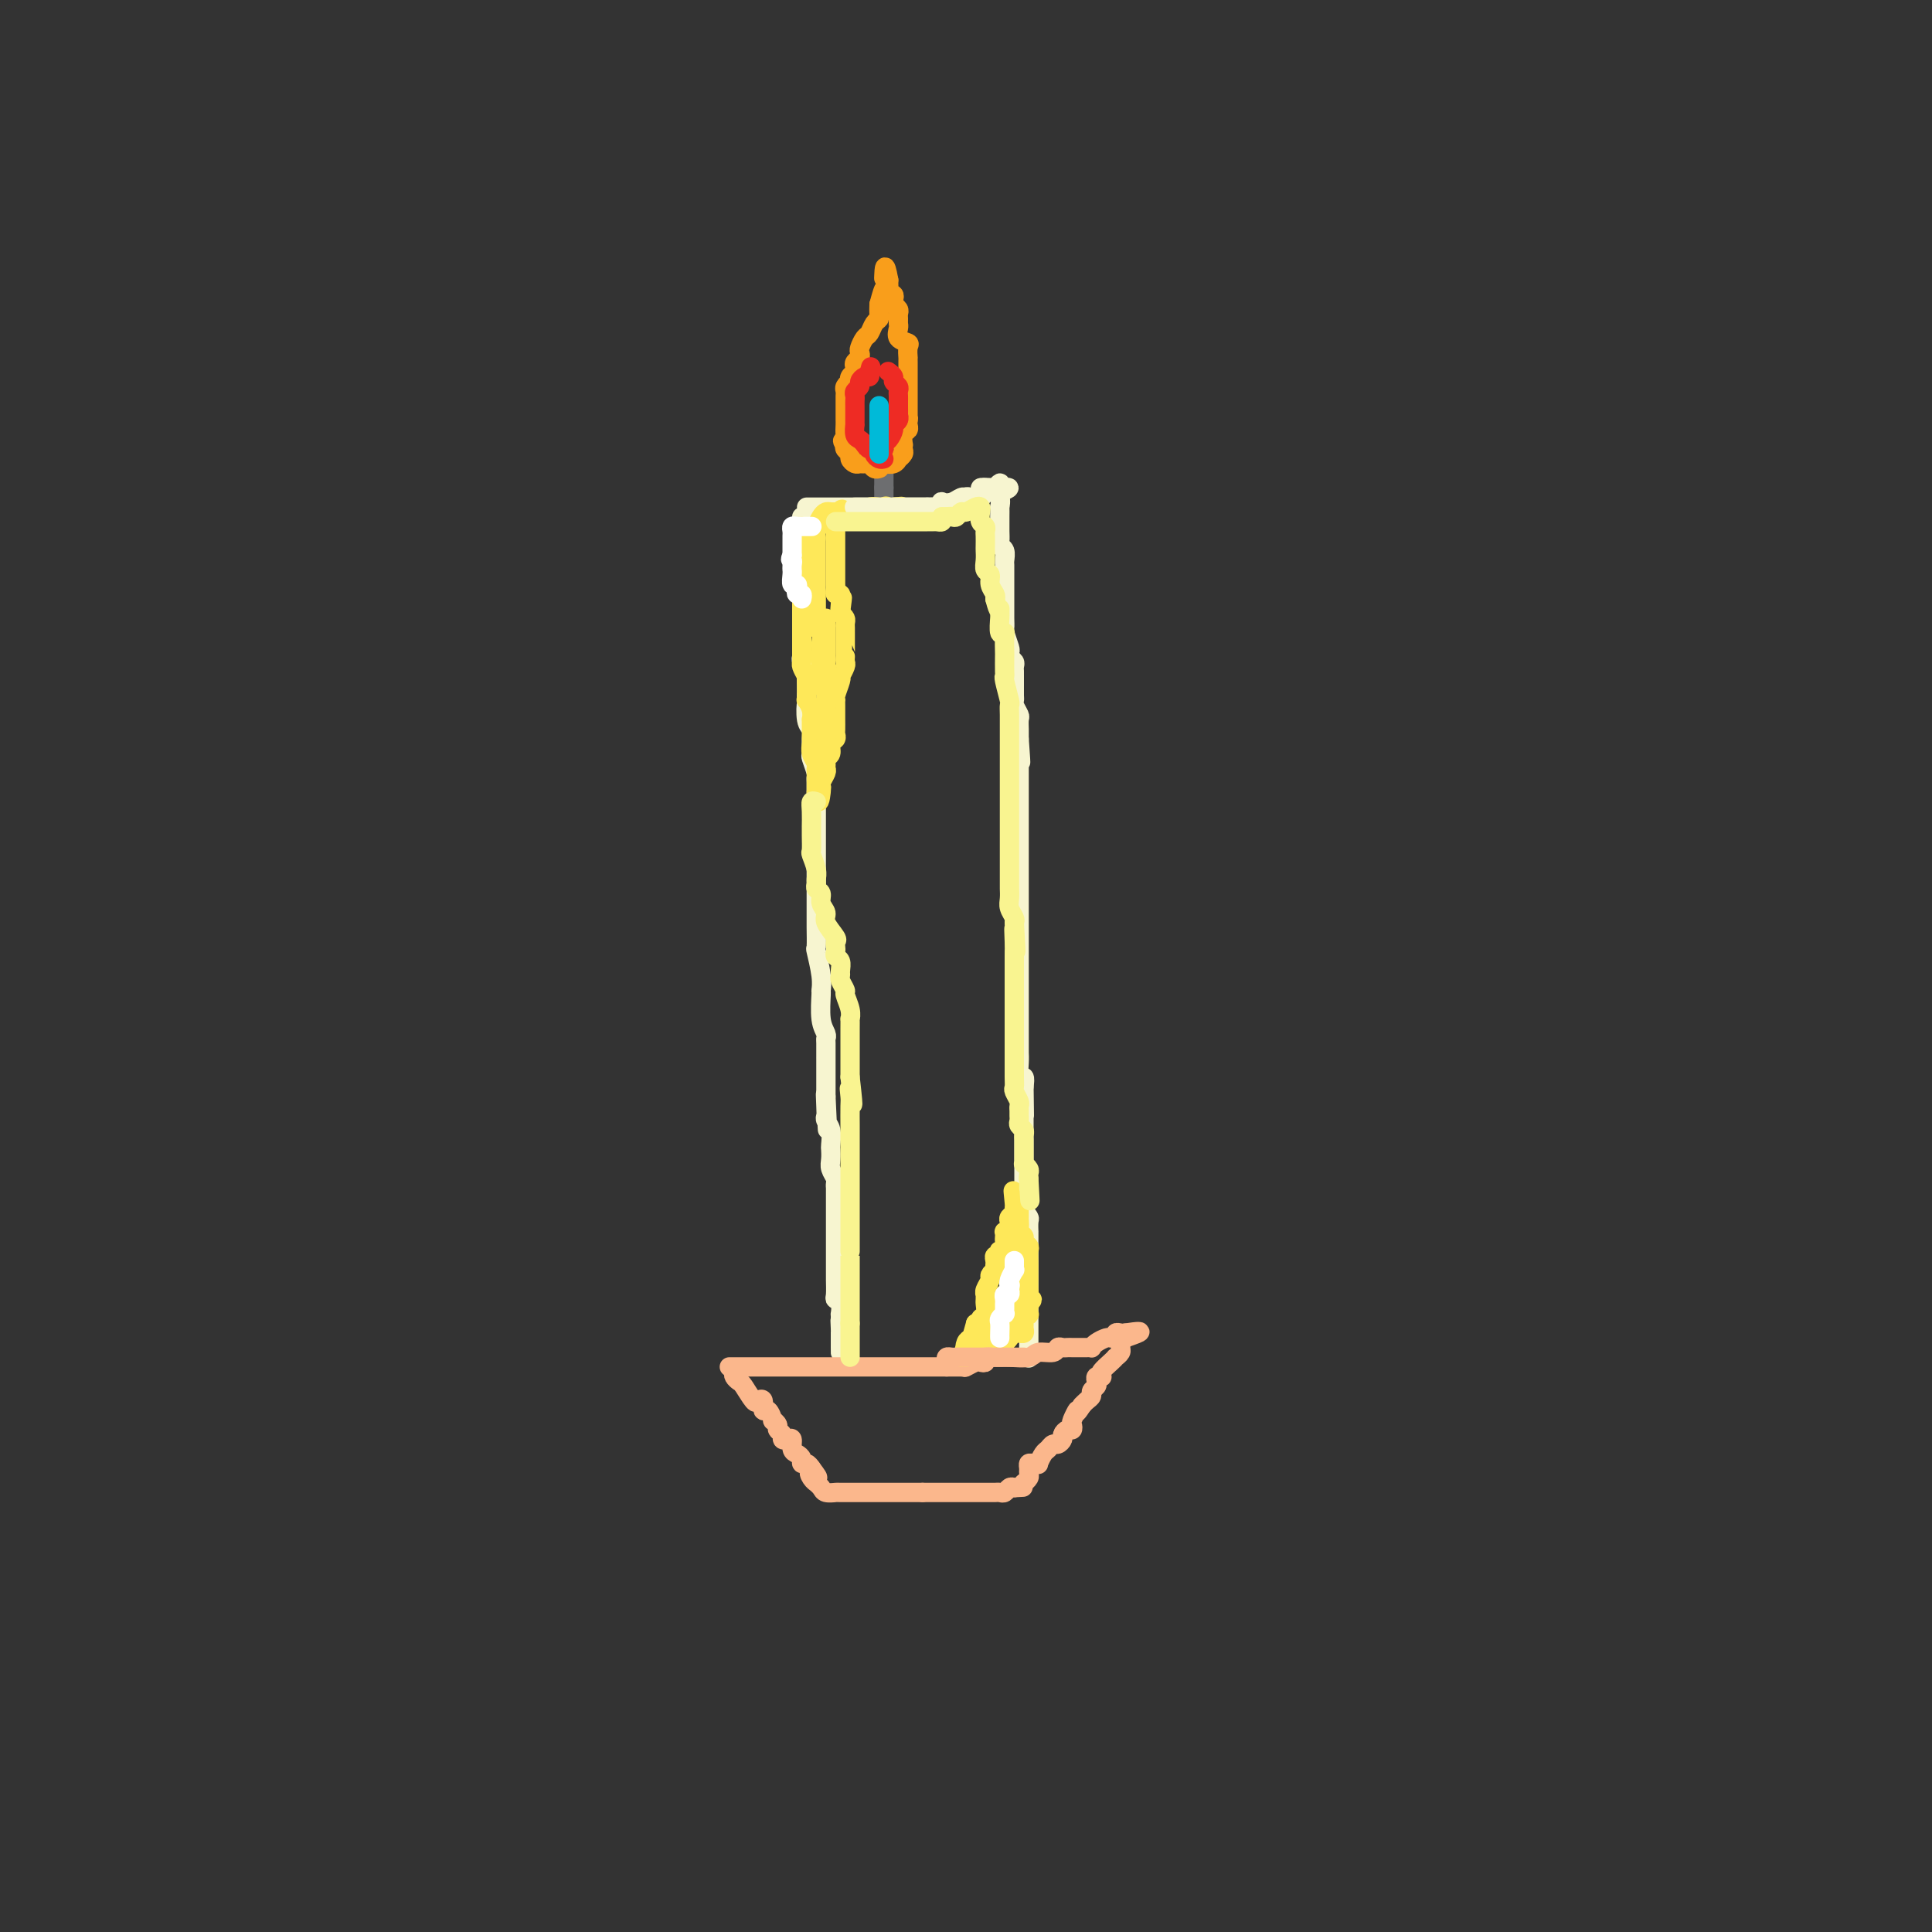<svg viewBox='0 0 400 400' version='1.1' xmlns='http://www.w3.org/2000/svg' xmlns:xlink='http://www.w3.org/1999/xlink'><rect x="0" y="0" width="400" height="400" fill="#333333" stroke="none"/><g fill='none' stroke='#F7F5D0' stroke-width='4' stroke-linecap='round' stroke-linejoin='round'><path d='M167,105c0.477,0.000 0.953,0.000 1,0c0.047,0.000 -0.337,0.000 0,0c0.337,0.000 1.394,0.000 2,0c0.606,0.000 0.761,0.000 1,0c0.239,0.000 0.561,0.000 1,0c0.439,0.000 0.995,0.000 1,0c0.005,0.000 -0.542,0.000 0,0c0.542,0.000 2.173,-0.000 3,0c0.827,0.000 0.852,0.000 1,0c0.148,0.000 0.421,0.000 1,0c0.579,0.000 1.464,0.000 2,0c0.536,0.000 0.721,0.000 1,0c0.279,0.000 0.651,-0.000 1,0c0.349,0.000 0.674,0.000 1,0'/><path d='M183,105c2.881,-0.000 2.085,-0.000 2,0c-0.085,0.000 0.541,0.000 1,0c0.459,-0.000 0.749,-0.000 1,0c0.251,0.000 0.462,0.000 1,0c0.538,-0.000 1.405,-0.000 2,0c0.595,0.000 0.920,0.000 1,0c0.080,-0.000 -0.084,-0.000 0,0c0.084,0.000 0.418,0.000 1,0c0.582,-0.000 1.413,-0.001 2,0c0.587,0.001 0.930,0.002 1,0c0.070,-0.002 -0.132,-0.008 0,0c0.132,0.008 0.597,0.031 1,0c0.403,-0.031 0.743,-0.116 1,0c0.257,0.116 0.432,0.434 1,0c0.568,-0.434 1.529,-1.619 2,-2c0.471,-0.381 0.451,0.042 1,0c0.549,-0.042 1.667,-0.547 2,-1c0.333,-0.453 -0.118,-0.852 0,-1c0.118,-0.148 0.806,-0.044 1,0c0.194,0.044 -0.105,0.028 0,0c0.105,-0.028 0.616,-0.069 1,0c0.384,0.069 0.642,0.249 1,0c0.358,-0.249 0.817,-0.928 1,-1c0.183,-0.072 0.092,0.464 0,1'/><path d='M207,101c3.713,-0.418 0.995,0.536 0,1c-0.995,0.464 -0.267,0.438 0,1c0.267,0.562 0.071,1.711 0,2c-0.071,0.289 -0.019,-0.284 0,0c0.019,0.284 0.004,1.424 0,2c-0.004,0.576 0.003,0.587 0,1c-0.003,0.413 -0.015,1.228 0,2c0.015,0.772 0.057,1.501 0,2c-0.057,0.499 -0.211,0.767 0,1c0.211,0.233 0.789,0.432 1,1c0.211,0.568 0.057,1.505 0,2c-0.057,0.495 -0.015,0.547 0,1c0.015,0.453 0.004,1.305 0,2c-0.004,0.695 -0.001,1.232 0,2c0.001,0.768 0.000,1.766 0,2c-0.000,0.234 0.000,-0.298 0,0c-0.000,0.298 -0.001,1.426 0,2c0.001,0.574 0.004,0.595 0,1c-0.004,0.405 -0.015,1.194 0,2c0.015,0.806 0.056,1.631 0,2c-0.056,0.369 -0.207,0.284 0,1c0.207,0.716 0.774,2.233 1,3c0.226,0.767 0.113,0.783 0,1c-0.113,0.217 -0.227,0.635 0,1c0.227,0.365 0.793,0.678 1,1c0.207,0.322 0.055,0.653 0,1c-0.055,0.347 -0.015,0.709 0,1c0.015,0.291 0.003,0.511 0,1c-0.003,0.489 0.003,1.248 0,2c-0.003,0.752 -0.015,1.496 0,2c0.015,0.504 0.057,0.769 0,1c-0.057,0.231 -0.211,0.429 0,1c0.211,0.571 0.789,1.515 1,2c0.211,0.485 0.057,0.511 0,1c-0.057,0.489 -0.015,1.439 0,2c0.015,0.561 0.004,0.732 0,1c-0.004,0.268 -0.002,0.634 0,1'/><path d='M211,153c0.619,8.471 0.166,3.650 0,2c-0.166,-1.650 -0.044,-0.127 0,1c0.044,1.127 0.012,1.858 0,2c-0.012,0.142 -0.003,-0.305 0,0c0.003,0.305 0.001,1.363 0,2c-0.001,0.637 -0.000,0.853 0,1c0.000,0.147 0.000,0.224 0,1c-0.000,0.776 -0.000,2.251 0,3c0.000,0.749 0.000,0.772 0,1c-0.000,0.228 -0.000,0.662 0,1c0.000,0.338 0.000,0.580 0,1c-0.000,0.420 -0.000,1.019 0,2c0.000,0.981 0.000,2.346 0,3c-0.000,0.654 -0.000,0.598 0,1c0.000,0.402 0.000,1.263 0,2c-0.000,0.737 -0.000,1.351 0,2c0.000,0.649 0.000,1.332 0,2c-0.000,0.668 -0.000,1.320 0,2c0.000,0.680 0.000,1.387 0,2c-0.000,0.613 -0.000,1.132 0,2c0.000,0.868 0.000,2.085 0,3c-0.000,0.915 -0.000,1.528 0,2c0.000,0.472 0.000,0.804 0,2c-0.000,1.196 -0.000,3.255 0,4c0.000,0.745 0.000,0.176 0,1c-0.000,0.824 -0.000,3.040 0,4c0.000,0.960 0.000,0.665 0,1c-0.000,0.335 -0.000,1.301 0,2c0.000,0.699 0.000,1.133 0,2c-0.000,0.867 -0.000,2.168 0,3c0.000,0.832 0.000,1.194 0,2c-0.000,0.806 -0.001,2.056 0,3c0.001,0.944 0.004,1.582 0,2c-0.004,0.418 -0.015,0.615 0,1c0.015,0.385 0.056,0.959 0,2c-0.056,1.041 -0.207,2.550 0,3c0.207,0.450 0.774,-0.157 1,0c0.226,0.157 0.113,1.079 0,2'/><path d='M212,225c0.155,11.305 0.041,3.569 0,1c-0.041,-2.569 -0.011,0.029 0,2c0.011,1.971 0.003,3.317 0,4c-0.003,0.683 -0.001,0.705 0,1c0.001,0.295 0.000,0.864 0,2c-0.000,1.136 0.000,2.838 0,4c-0.000,1.162 -0.001,1.785 0,2c0.001,0.215 0.004,0.022 0,1c-0.004,0.978 -0.015,3.125 0,4c0.015,0.875 0.057,0.477 0,1c-0.057,0.523 -0.211,1.966 0,3c0.211,1.034 0.789,1.657 1,2c0.211,0.343 0.057,0.405 0,1c-0.057,0.595 -0.015,1.721 0,2c0.015,0.279 0.004,-0.291 0,0c-0.004,0.291 -0.001,1.441 0,2c0.001,0.559 0.000,0.525 0,1c-0.000,0.475 -0.000,1.460 0,2c0.000,0.540 0.000,0.637 0,1c-0.000,0.363 -0.000,0.993 0,2c0.000,1.007 0.000,2.393 0,4c-0.000,1.607 -0.000,3.436 0,5c0.000,1.564 0.000,2.862 0,4c-0.000,1.138 -0.000,2.114 0,3c0.000,0.886 0.000,1.682 0,2c-0.000,0.318 -0.000,0.159 0,0'/><path d='M166,107c0.000,0.368 0.000,0.736 0,1c0.000,0.264 0.000,0.422 0,1c-0.000,0.578 -0.000,1.574 0,2c0.000,0.426 0.000,0.281 0,1c-0.000,0.719 -0.000,2.301 0,3c0.000,0.699 0.000,0.515 0,1c-0.000,0.485 -0.000,1.639 0,2c0.000,0.361 0.000,-0.071 0,0c-0.000,0.071 -0.000,0.645 0,1c0.000,0.355 0.000,0.490 0,1c-0.000,0.510 -0.000,1.393 0,2c0.000,0.607 0.000,0.936 0,1c-0.000,0.064 -0.000,-0.138 0,0c0.000,0.138 0.000,0.615 0,1c-0.000,0.385 -0.000,0.679 0,1c0.000,0.321 0.000,0.668 0,1c-0.000,0.332 -0.000,0.648 0,1c0.000,0.352 0.000,0.741 0,1c-0.000,0.259 -0.000,0.388 0,1c0.000,0.612 0.000,1.708 0,2c-0.000,0.292 -0.001,-0.221 0,0c0.001,0.221 0.004,1.177 0,2c-0.004,0.823 -0.015,1.515 0,2c0.015,0.485 0.057,0.763 0,1c-0.057,0.237 -0.211,0.434 0,1c0.211,0.566 0.789,1.502 1,2c0.211,0.498 0.057,0.557 0,1c-0.057,0.443 -0.016,1.269 0,2c0.016,0.731 0.008,1.365 0,2'/><path d='M167,144c0.171,6.022 0.099,2.577 0,2c-0.099,-0.577 -0.224,1.713 0,3c0.224,1.287 0.796,1.571 1,2c0.204,0.429 0.041,1.004 0,2c-0.041,0.996 0.042,2.412 0,3c-0.042,0.588 -0.207,0.349 0,1c0.207,0.651 0.788,2.193 1,3c0.212,0.807 0.057,0.878 0,1c-0.057,0.122 -0.015,0.293 0,1c0.015,0.707 0.004,1.949 0,3c-0.004,1.051 -0.001,1.910 0,3c0.001,1.090 0.000,2.412 0,3c-0.000,0.588 -0.000,0.441 0,1c0.000,0.559 0.000,1.823 0,3c-0.000,1.177 -0.000,2.268 0,3c0.000,0.732 -0.000,1.107 0,2c0.000,0.893 0.000,2.305 0,3c-0.000,0.695 -0.000,0.673 0,1c0.000,0.327 0.000,1.003 0,2c-0.000,0.997 -0.001,2.316 0,3c0.001,0.684 0.004,0.735 0,1c-0.004,0.265 -0.015,0.744 0,2c0.015,1.256 0.057,3.289 0,4c-0.057,0.711 -0.212,0.102 0,1c0.212,0.898 0.793,3.305 1,5c0.207,1.695 0.041,2.678 0,3c-0.041,0.322 0.041,-0.018 0,1c-0.041,1.018 -0.207,3.395 0,5c0.207,1.605 0.788,2.438 1,3c0.212,0.562 0.057,0.854 0,1c-0.057,0.146 -0.015,0.147 0,1c0.015,0.853 0.004,2.557 0,3c-0.004,0.443 -0.001,-0.376 0,0c0.001,0.376 0.000,1.946 0,3c-0.000,1.054 -0.000,1.592 0,2c0.000,0.408 0.000,0.687 0,1c-0.000,0.313 -0.000,0.661 0,1c0.000,0.339 0.000,0.670 0,1'/><path d='M171,227c0.620,13.036 0.170,4.124 0,1c-0.170,-3.124 -0.060,-0.462 0,1c0.060,1.462 0.068,1.725 0,2c-0.068,0.275 -0.214,0.563 0,1c0.214,0.437 0.788,1.023 1,2c0.212,0.977 0.060,2.346 0,3c-0.060,0.654 -0.030,0.595 0,1c0.030,0.405 0.061,1.275 0,2c-0.061,0.725 -0.212,1.304 0,2c0.212,0.696 0.789,1.509 1,2c0.211,0.491 0.057,0.660 0,1c-0.057,0.340 -0.015,0.852 0,1c0.015,0.148 0.004,-0.068 0,0c-0.004,0.068 -0.001,0.421 0,1c0.001,0.579 0.000,1.384 0,2c-0.000,0.616 -0.000,1.045 0,1c0.000,-0.045 0.000,-0.563 0,0c-0.000,0.563 -0.000,2.205 0,3c0.000,0.795 0.000,0.741 0,1c-0.000,0.259 -0.000,0.829 0,1c0.000,0.171 0.000,-0.058 0,0c-0.000,0.058 -0.000,0.404 0,1c0.000,0.596 0.000,1.441 0,2c-0.000,0.559 -0.000,0.830 0,1c0.000,0.170 0.000,0.238 0,1c-0.000,0.762 -0.001,2.218 0,3c0.001,0.782 0.004,0.891 0,1c-0.004,0.109 -0.015,0.219 0,1c0.015,0.781 0.057,2.233 0,3c-0.057,0.767 -0.211,0.849 0,1c0.211,0.151 0.789,0.370 1,1c0.211,0.630 0.057,1.670 0,2c-0.057,0.330 -0.016,-0.048 0,0c0.016,0.048 0.008,0.524 0,1'/><path d='M174,273c0.464,7.299 0.124,2.547 0,1c-0.124,-1.547 -0.033,0.110 0,1c0.033,0.890 0.009,1.011 0,1c-0.009,-0.011 -0.002,-0.156 0,0c0.002,0.156 0.001,0.613 0,1c-0.001,0.387 -0.000,0.702 0,1c0.000,0.298 0.000,0.577 0,1c-0.000,0.423 -0.000,0.990 0,1c0.000,0.010 0.000,-0.536 0,-1c-0.000,-0.464 -0.000,-0.847 0,-1c0.000,-0.153 0.000,-0.077 0,0'/></g>
<g fill='none' stroke='#FBB78C' stroke-width='4' stroke-linecap='round' stroke-linejoin='round'><path d='M151,283c0.604,0.000 1.209,0.000 2,0c0.791,0.000 1.770,0.000 2,0c0.230,0.000 -0.289,0.000 0,0c0.289,0.000 1.385,0.000 2,0c0.615,0.000 0.750,0.000 1,0c0.250,0.000 0.616,0.000 1,0c0.384,0.000 0.785,0.000 1,0c0.215,0.000 0.243,-0.000 1,0c0.757,0.000 2.243,0.000 3,0c0.757,0.000 0.786,0.000 1,0c0.214,0.000 0.612,0.000 1,0c0.388,-0.000 0.765,0.000 1,0c0.235,0.000 0.327,0.000 1,0c0.673,0.000 1.926,-0.000 3,0c1.074,0.000 1.968,0.000 2,0c0.032,0.000 -0.798,0.000 0,0c0.798,0.000 3.222,0.000 4,0c0.778,0.000 -0.092,0.000 0,0c0.092,0.000 1.147,0.000 2,0c0.853,0.000 1.506,0.000 2,0c0.494,0.000 0.831,0.000 1,0c0.169,0.000 0.171,0.000 1,0c0.829,0.000 2.487,0.000 3,0c0.513,0.000 -0.118,0.000 0,0c0.118,0.000 0.983,0.000 2,0c1.017,0.000 2.184,0.000 3,0c0.816,0.000 1.281,0.000 2,0c0.719,0.000 1.694,0.000 2,0c0.306,0.000 -0.055,0.000 0,0c0.055,0.000 0.528,0.000 1,0'/><path d='M196,283c7.075,0.004 2.263,0.015 1,0c-1.263,-0.015 1.025,-0.056 2,0c0.975,0.056 0.638,0.207 1,0c0.362,-0.207 1.423,-0.773 2,-1c0.577,-0.227 0.670,-0.114 1,0c0.330,0.114 0.897,0.228 1,0c0.103,-0.228 -0.259,-0.797 0,-1c0.259,-0.203 1.138,-0.039 2,0c0.862,0.039 1.708,-0.046 3,0c1.292,0.046 3.029,0.223 4,0c0.971,-0.223 1.177,-0.844 2,-1c0.823,-0.156 2.262,0.154 3,0c0.738,-0.154 0.775,-0.773 1,-1c0.225,-0.227 0.638,-0.061 1,0c0.362,0.061 0.674,0.016 1,0c0.326,-0.016 0.666,-0.005 1,0c0.334,0.005 0.663,0.002 1,0c0.337,-0.002 0.681,-0.003 1,0c0.319,0.003 0.614,0.011 1,0c0.386,-0.011 0.863,-0.041 1,0c0.137,0.041 -0.065,0.154 0,0c0.065,-0.154 0.396,-0.576 1,-1c0.604,-0.424 1.482,-0.849 2,-1c0.518,-0.151 0.678,-0.026 1,0c0.322,0.026 0.807,-0.045 1,0c0.193,0.045 0.093,0.208 0,0c-0.093,-0.208 -0.179,-0.787 0,-1c0.179,-0.213 0.623,-0.061 1,0c0.377,0.061 0.689,0.030 1,0'/><path d='M233,276c5.783,-0.904 1.742,0.336 0,1c-1.742,0.664 -1.184,0.752 -1,1c0.184,0.248 -0.005,0.657 0,1c0.005,0.343 0.204,0.620 0,1c-0.204,0.380 -0.811,0.862 -1,1c-0.189,0.138 0.041,-0.068 0,0c-0.041,0.068 -0.355,0.410 -1,1c-0.645,0.590 -1.623,1.429 -2,2c-0.377,0.571 -0.152,0.874 0,1c0.152,0.126 0.233,0.075 0,0c-0.233,-0.075 -0.780,-0.175 -1,0c-0.220,0.175 -0.115,0.624 0,1c0.115,0.376 0.238,0.678 0,1c-0.238,0.322 -0.837,0.664 -1,1c-0.163,0.336 0.110,0.667 0,1c-0.110,0.333 -0.603,0.666 -1,1c-0.397,0.334 -0.699,0.667 -1,1'/><path d='M224,291c-1.559,2.437 -0.956,1.030 -1,1c-0.044,-0.030 -0.734,1.315 -1,2c-0.266,0.685 -0.109,0.708 0,1c0.109,0.292 0.170,0.853 0,1c-0.170,0.147 -0.570,-0.119 -1,0c-0.430,0.119 -0.889,0.624 -1,1c-0.111,0.376 0.125,0.624 0,1c-0.125,0.376 -0.612,0.879 -1,1c-0.388,0.121 -0.678,-0.139 -1,0c-0.322,0.139 -0.678,0.679 -1,1c-0.322,0.321 -0.612,0.425 -1,1c-0.388,0.575 -0.874,1.621 -1,2c-0.126,0.379 0.110,0.090 0,0c-0.110,-0.090 -0.564,0.017 -1,0c-0.436,-0.017 -0.852,-0.159 -1,0c-0.148,0.159 -0.026,0.617 0,1c0.026,0.383 -0.045,0.690 0,1c0.045,0.310 0.204,0.622 0,1c-0.204,0.378 -0.773,0.822 -1,1c-0.227,0.178 -0.114,0.089 0,0'/><path d='M152,284c-0.098,0.316 -0.195,0.631 0,1c0.195,0.369 0.683,0.790 1,1c0.317,0.210 0.462,0.208 1,1c0.538,0.792 1.467,2.378 2,3c0.533,0.622 0.669,0.280 1,0c0.331,-0.280 0.858,-0.496 1,0c0.142,0.496 -0.102,1.705 0,2c0.102,0.295 0.548,-0.324 1,0c0.452,0.324 0.910,1.592 1,2c0.090,0.408 -0.187,-0.045 0,0c0.187,0.045 0.837,0.587 1,1c0.163,0.413 -0.163,0.697 0,1c0.163,0.303 0.813,0.624 1,1c0.187,0.376 -0.091,0.808 0,1c0.091,0.192 0.550,0.145 1,0c0.450,-0.145 0.890,-0.389 1,0c0.110,0.389 -0.111,1.410 0,2c0.111,0.590 0.555,0.749 1,1c0.445,0.251 0.893,0.593 1,1c0.107,0.407 -0.125,0.879 0,1c0.125,0.121 0.607,-0.108 1,0c0.393,0.108 0.696,0.554 1,1'/><path d='M168,304c2.492,3.277 0.724,1.469 0,1c-0.724,-0.469 -0.402,0.400 0,1c0.402,0.600 0.886,0.931 1,1c0.114,0.069 -0.141,-0.125 0,0c0.141,0.125 0.680,0.569 1,1c0.320,0.431 0.422,0.847 1,1c0.578,0.153 1.631,0.041 2,0c0.369,-0.041 0.052,-0.011 1,0c0.948,0.011 3.161,0.003 5,0c1.839,-0.003 3.305,-0.001 4,0c0.695,0.001 0.620,0.000 1,0c0.380,-0.000 1.216,-0.000 2,0c0.784,0.000 1.517,0.000 2,0c0.483,-0.000 0.717,-0.000 1,0c0.283,0.000 0.615,0.000 1,0c0.385,-0.000 0.824,-0.000 1,0c0.176,0.000 0.088,0.000 0,0'/><path d='M191,309c3.212,0.000 1.242,0.000 1,0c-0.242,-0.000 1.245,-0.000 2,0c0.755,0.000 0.780,0.000 1,0c0.220,-0.000 0.636,-0.000 1,0c0.364,0.000 0.675,0.000 1,0c0.325,-0.000 0.665,-0.000 1,0c0.335,0.000 0.667,0.000 1,0c0.333,-0.000 0.668,-0.000 1,0c0.332,0.000 0.663,0.000 1,0c0.337,-0.000 0.682,-0.000 1,0c0.318,0.000 0.610,0.000 1,0c0.390,-0.000 0.878,-0.000 1,0c0.122,0.000 -0.122,0.001 0,0c0.122,-0.001 0.610,-0.004 1,0c0.390,0.004 0.682,0.015 1,0c0.318,-0.015 0.663,-0.056 1,0c0.337,0.056 0.668,0.207 1,0c0.332,-0.207 0.666,-0.774 1,-1c0.334,-0.226 0.667,-0.113 1,0'/><path d='M210,308c3.167,-0.167 1.583,-0.083 0,0'/></g>
<g fill='none' stroke='#6D6E70' stroke-width='4' stroke-linecap='round' stroke-linejoin='round'><path d='M183,105c0.000,-0.333 0.000,-0.667 0,-1c0.000,-0.333 0.000,-0.667 0,-1c0.000,-0.333 0.000,-0.667 0,-1c0.000,-0.333 0.000,-0.667 0,-1'/><path d='M183,101c0.000,-0.570 0.000,0.005 0,0c0.000,-0.005 0.000,-0.589 0,-1c0.000,-0.411 0.000,-0.649 0,-1c0.000,-0.351 0.000,-0.815 0,-1c0.000,-0.185 0.000,-0.093 0,0'/></g>
<g fill='none' stroke='#F99E1B' stroke-width='4' stroke-linecap='round' stroke-linejoin='round'><path d='M182,97c0.089,-0.030 0.179,-0.061 0,0c-0.179,0.061 -0.625,0.213 -1,0c-0.375,-0.213 -0.679,-0.792 -1,-1c-0.321,-0.208 -0.659,-0.045 -1,0c-0.341,0.045 -0.683,-0.030 -1,0c-0.317,0.030 -0.607,0.163 -1,0c-0.393,-0.163 -0.889,-0.621 -1,-1c-0.111,-0.379 0.162,-0.679 0,-1c-0.162,-0.321 -0.761,-0.663 -1,-1c-0.239,-0.337 -0.120,-0.668 0,-1'/><path d='M175,92c-1.083,-0.968 -0.290,-0.889 0,-1c0.290,-0.111 0.078,-0.411 0,-1c-0.078,-0.589 -0.021,-1.467 0,-2c0.021,-0.533 0.006,-0.720 0,-1c-0.006,-0.280 -0.002,-0.652 0,-1c0.002,-0.348 0.001,-0.671 0,-1c-0.001,-0.329 -0.001,-0.665 0,-1c0.001,-0.335 0.004,-0.668 0,-1c-0.004,-0.332 -0.015,-0.663 0,-1c0.015,-0.337 0.056,-0.682 0,-1c-0.056,-0.318 -0.207,-0.610 0,-1c0.207,-0.390 0.774,-0.878 1,-1c0.226,-0.122 0.112,0.122 0,0c-0.112,-0.122 -0.222,-0.610 0,-1c0.222,-0.390 0.778,-0.682 1,-1c0.222,-0.318 0.111,-0.661 0,-1c-0.111,-0.339 -0.223,-0.672 0,-1c0.223,-0.328 0.781,-0.650 1,-1c0.219,-0.350 0.100,-0.727 0,-1c-0.100,-0.273 -0.181,-0.440 0,-1c0.181,-0.560 0.623,-1.511 1,-2c0.377,-0.489 0.689,-0.515 1,-1c0.311,-0.485 0.619,-1.429 1,-2c0.381,-0.571 0.833,-0.769 1,-1c0.167,-0.231 0.048,-0.495 0,-1c-0.048,-0.505 -0.024,-1.253 0,-2'/><path d='M182,63c1.311,-4.956 1.089,-2.844 1,-2c-0.089,0.844 -0.044,0.422 0,0'/><path d='M182,96c0.229,-0.032 0.457,-0.064 1,0c0.543,0.064 1.399,0.225 2,0c0.601,-0.225 0.945,-0.835 1,-1c0.055,-0.165 -0.181,0.115 0,0c0.181,-0.115 0.780,-0.626 1,-1c0.220,-0.374 0.063,-0.611 0,-1c-0.063,-0.389 -0.031,-0.930 0,-1c0.031,-0.070 0.061,0.332 0,0c-0.061,-0.332 -0.212,-1.398 0,-2c0.212,-0.602 0.788,-0.739 1,-1c0.212,-0.261 0.061,-0.646 0,-1c-0.061,-0.354 -0.030,-0.677 0,-1'/><path d='M188,87c0.155,-1.035 0.041,-0.123 0,0c-0.041,0.123 -0.011,-0.543 0,-1c0.011,-0.457 0.003,-0.703 0,-1c-0.003,-0.297 -0.001,-0.643 0,-1c0.001,-0.357 0.000,-0.726 0,-1c-0.000,-0.274 -0.000,-0.455 0,-1c0.000,-0.545 0.000,-1.456 0,-2c-0.000,-0.544 0.000,-0.723 0,-1c-0.000,-0.277 -0.000,-0.653 0,-1c0.000,-0.347 0.000,-0.666 0,-1c-0.000,-0.334 -0.001,-0.685 0,-1c0.001,-0.315 0.002,-0.595 0,-1c-0.002,-0.405 -0.008,-0.933 0,-1c0.008,-0.067 0.030,0.329 0,0c-0.030,-0.329 -0.113,-1.384 0,-2c0.113,-0.616 0.423,-0.795 0,-1c-0.423,-0.205 -1.578,-0.436 -2,-1c-0.422,-0.564 -0.112,-1.460 0,-2c0.112,-0.540 0.026,-0.722 0,-1c-0.026,-0.278 0.007,-0.652 0,-1c-0.007,-0.348 -0.053,-0.671 0,-1c0.053,-0.329 0.207,-0.663 0,-1c-0.207,-0.337 -0.773,-0.677 -1,-1c-0.227,-0.323 -0.113,-0.629 0,-1c0.113,-0.371 0.226,-0.807 0,-1c-0.226,-0.193 -0.793,-0.145 -1,0c-0.207,0.145 -0.056,0.385 0,0c0.056,-0.385 0.016,-1.396 0,-2c-0.016,-0.604 -0.008,-0.802 0,-1'/><path d='M184,58c-0.844,-4.733 -0.956,-2.067 -1,-1c-0.044,1.067 -0.022,0.533 0,0'/></g>
<g fill='none' stroke='#EE2B24' stroke-width='4' stroke-linecap='round' stroke-linejoin='round'><path d='M183,95c-0.303,0.081 -0.606,0.162 -1,0c-0.394,-0.162 -0.879,-0.569 -1,-1c-0.121,-0.431 0.121,-0.888 0,-1c-0.121,-0.112 -0.607,0.120 -1,0c-0.393,-0.120 -0.694,-0.591 -1,-1c-0.306,-0.409 -0.618,-0.755 -1,-1c-0.382,-0.245 -0.834,-0.391 -1,-1c-0.166,-0.609 -0.044,-1.683 0,-2c0.044,-0.317 0.012,0.122 0,0c-0.012,-0.122 -0.003,-0.806 0,-1c0.003,-0.194 0.001,0.103 0,0c-0.001,-0.103 0.000,-0.605 0,-1c-0.000,-0.395 -0.001,-0.683 0,-1c0.001,-0.317 0.004,-0.662 0,-1c-0.004,-0.338 -0.016,-0.668 0,-1c0.016,-0.332 0.060,-0.667 0,-1c-0.060,-0.333 -0.222,-0.663 0,-1c0.222,-0.337 0.830,-0.682 1,-1c0.170,-0.318 -0.099,-0.611 0,-1c0.099,-0.389 0.565,-0.874 1,-1c0.435,-0.126 0.839,0.107 1,0c0.161,-0.107 0.081,-0.553 0,-1'/><path d='M180,77c0.500,-1.833 0.250,-0.917 0,0'/><path d='M182,93c0.444,0.097 0.889,0.195 1,0c0.111,-0.195 -0.110,-0.682 0,-1c0.110,-0.318 0.551,-0.468 1,-1c0.449,-0.532 0.905,-1.447 1,-2c0.095,-0.553 -0.171,-0.743 0,-1c0.171,-0.257 0.778,-0.579 1,-1c0.222,-0.421 0.060,-0.939 0,-1c-0.060,-0.061 -0.016,0.334 0,0c0.016,-0.334 0.005,-1.399 0,-2c-0.005,-0.601 -0.005,-0.738 0,-1c0.005,-0.262 0.017,-0.647 0,-1c-0.017,-0.353 -0.061,-0.673 0,-1c0.061,-0.327 0.226,-0.662 0,-1c-0.226,-0.338 -0.844,-0.678 -1,-1c-0.156,-0.322 0.150,-0.625 0,-1c-0.150,-0.375 -0.757,-0.821 -1,-1c-0.243,-0.179 -0.121,-0.089 0,0'/></g>
<g fill='none' stroke='#00BAD8' stroke-width='4' stroke-linecap='round' stroke-linejoin='round'><path d='M182,94c0.000,-0.294 0.000,-0.588 0,-1c0.000,-0.412 0.000,-0.941 0,-1c0.000,-0.059 0.000,0.353 0,0c0.000,-0.353 0.000,-1.471 0,-2c0.000,-0.529 -0.000,-0.470 0,-1c0.000,-0.530 0.000,-1.648 0,-2c0.000,-0.352 0.000,0.063 0,0c0.000,-0.063 0.000,-0.605 0,-1c0.000,-0.395 0.000,-0.645 0,-1c0.000,-0.355 0.000,-0.816 0,-1c0.000,-0.184 0.000,-0.092 0,0'/></g>
<g fill='none' stroke='#FEE859' stroke-width='4' stroke-linecap='round' stroke-linejoin='round'><path d='M166,109c0.000,0.797 0.000,1.593 0,2c0.000,0.407 -0.000,0.423 0,1c0.000,0.577 0.000,1.713 0,2c-0.000,0.287 -0.000,-0.275 0,0c0.000,0.275 0.000,1.387 0,2c-0.000,0.613 -0.000,0.728 0,1c0.000,0.272 0.000,0.702 0,1c-0.000,0.298 -0.000,0.464 0,1c0.000,0.536 0.000,1.443 0,2c-0.000,0.557 -0.000,0.765 0,1c0.000,0.235 0.000,0.496 0,1c-0.000,0.504 -0.000,1.252 0,2c0.000,0.748 0.000,1.496 0,2c-0.000,0.504 -0.000,0.765 0,1c0.000,0.235 0.000,0.444 0,1c-0.000,0.556 -0.000,1.458 0,2c0.000,0.542 0.000,0.724 0,1c-0.000,0.276 -0.000,0.648 0,1c0.000,0.352 0.000,0.686 0,1c-0.000,0.314 -0.001,0.608 0,1c0.001,0.392 0.003,0.881 0,1c-0.003,0.119 -0.011,-0.133 0,0c0.011,0.133 0.041,0.651 0,1c-0.041,0.349 -0.155,0.528 0,1c0.155,0.472 0.577,1.236 1,2'/><path d='M167,140c0.154,4.989 0.040,1.962 0,1c-0.040,-0.962 -0.007,0.140 0,1c0.007,0.860 -0.012,1.478 0,2c0.012,0.522 0.056,0.947 0,1c-0.056,0.053 -0.211,-0.266 0,0c0.211,0.266 0.789,1.118 1,2c0.211,0.882 0.057,1.795 0,2c-0.057,0.205 -0.015,-0.297 0,0c0.015,0.297 0.003,1.392 0,2c-0.003,0.608 0.003,0.730 0,1c-0.003,0.270 -0.015,0.688 0,1c0.015,0.312 0.057,0.517 0,1c-0.057,0.483 -0.211,1.242 0,2c0.211,0.758 0.789,1.513 1,2c0.211,0.487 0.057,0.704 0,1c-0.057,0.296 -0.015,0.671 0,1c0.015,0.329 0.004,0.613 0,1c-0.004,0.387 -0.001,0.879 0,1c0.001,0.121 0.000,-0.128 0,0c-0.000,0.128 -0.000,0.632 0,1c0.000,0.368 0.000,0.599 0,1c-0.000,0.401 -0.000,0.972 0,1c0.000,0.028 0.000,-0.486 0,-1'/><path d='M169,164c0.532,3.765 0.860,1.178 1,0c0.140,-1.178 0.090,-0.945 0,-1c-0.090,-0.055 -0.221,-0.396 0,-1c0.221,-0.604 0.795,-1.470 1,-2c0.205,-0.530 0.040,-0.723 0,-1c-0.040,-0.277 0.046,-0.637 0,-1c-0.046,-0.363 -0.222,-0.727 0,-1c0.222,-0.273 0.844,-0.453 1,-1c0.156,-0.547 -0.154,-1.460 0,-2c0.154,-0.540 0.773,-0.708 1,-1c0.227,-0.292 0.061,-0.708 0,-1c-0.061,-0.292 -0.016,-0.459 0,-1c0.016,-0.541 0.004,-1.455 0,-2c-0.004,-0.545 -0.001,-0.720 0,-1c0.001,-0.280 -0.001,-0.665 0,-1c0.001,-0.335 0.004,-0.622 0,-1c-0.004,-0.378 -0.015,-0.848 0,-1c0.015,-0.152 0.056,0.014 0,0c-0.056,-0.014 -0.207,-0.207 0,-1c0.207,-0.793 0.774,-2.187 1,-3c0.226,-0.813 0.113,-1.045 0,-1c-0.113,0.045 -0.226,0.366 0,0c0.226,-0.366 0.793,-1.420 1,-2c0.207,-0.580 0.056,-0.688 0,-1c-0.056,-0.312 -0.015,-0.829 0,-1c0.015,-0.171 0.004,0.004 0,0c-0.004,-0.004 -0.001,-0.186 0,-1c0.001,-0.814 0.001,-2.260 0,-3c-0.001,-0.740 -0.003,-0.776 0,-1c0.003,-0.224 0.011,-0.637 0,-1c-0.011,-0.363 -0.041,-0.675 0,-1c0.041,-0.325 0.155,-0.664 0,-1c-0.155,-0.336 -0.577,-0.668 -1,-1'/><path d='M174,127c0.772,-5.901 0.203,-2.155 0,-1c-0.203,1.155 -0.040,-0.282 0,-1c0.040,-0.718 -0.042,-0.717 0,-1c0.042,-0.283 0.207,-0.849 0,-1c-0.207,-0.151 -0.788,0.115 -1,0c-0.212,-0.115 -0.057,-0.609 0,-1c0.057,-0.391 0.015,-0.679 0,-1c-0.015,-0.321 -0.004,-0.677 0,-1c0.004,-0.323 0.001,-0.615 0,-1c-0.001,-0.385 -0.000,-0.864 0,-1c0.000,-0.136 0.000,0.069 0,0c-0.000,-0.069 -0.000,-0.414 0,-1c0.000,-0.586 0.000,-1.414 0,-2c-0.000,-0.586 -0.000,-0.931 0,-1c0.000,-0.069 -0.000,0.136 0,0c0.000,-0.136 0.000,-0.615 0,-1c-0.000,-0.385 -0.000,-0.677 0,-1c0.000,-0.323 0.000,-0.678 0,-1c-0.000,-0.322 -0.001,-0.612 0,-1c0.001,-0.388 0.003,-0.875 0,-1c-0.003,-0.125 -0.011,0.111 0,0c0.011,-0.111 0.041,-0.568 0,-1c-0.041,-0.432 -0.155,-0.838 0,-1c0.155,-0.162 0.577,-0.081 1,0'/><path d='M174,107c0.183,-3.094 0.640,-0.829 1,0c0.360,0.829 0.621,0.222 1,0c0.379,-0.222 0.875,-0.060 1,0c0.125,0.060 -0.122,0.016 0,0c0.122,-0.016 0.611,-0.005 1,0c0.389,0.005 0.678,0.003 1,0c0.322,-0.003 0.678,-0.008 1,0c0.322,0.008 0.611,0.030 1,0c0.389,-0.030 0.877,-0.113 1,0c0.123,0.113 -0.121,0.423 0,0c0.121,-0.423 0.607,-1.577 1,-2c0.393,-0.423 0.694,-0.113 1,0c0.306,0.113 0.618,0.030 1,0c0.382,-0.030 0.834,-0.008 1,0c0.166,0.008 0.048,0.002 0,0c-0.048,-0.002 -0.024,-0.001 0,0'/><path d='M186,105c1.656,-0.310 -0.204,-0.084 -1,0c-0.796,0.084 -0.528,0.026 -1,0c-0.472,-0.026 -1.684,-0.021 -2,0c-0.316,0.021 0.265,0.058 0,0c-0.265,-0.058 -1.377,-0.212 -2,0c-0.623,0.212 -0.758,0.789 -1,1c-0.242,0.211 -0.590,0.057 -1,0c-0.410,-0.057 -0.883,-0.015 -1,0c-0.117,0.015 0.122,0.004 0,0c-0.122,-0.004 -0.606,-0.001 -1,0c-0.394,0.001 -0.697,0.000 -1,0c-0.303,-0.000 -0.606,-0.001 -1,0c-0.394,0.001 -0.879,0.002 -1,0c-0.121,-0.002 0.122,-0.009 0,0c-0.122,0.009 -0.610,0.033 -1,0c-0.390,-0.033 -0.682,-0.124 -1,0c-0.318,0.124 -0.662,0.464 -1,1c-0.338,0.536 -0.669,1.268 -1,2'/><path d='M169,109c-2.630,0.571 -0.705,-0.002 0,0c0.705,0.002 0.189,0.578 0,1c-0.189,0.422 -0.051,0.689 0,1c0.051,0.311 0.014,0.664 0,1c-0.014,0.336 -0.004,0.653 0,1c0.004,0.347 0.001,0.723 0,1c-0.001,0.277 -0.000,0.454 0,1c0.000,0.546 0.000,1.462 0,2c-0.000,0.538 -0.000,0.697 0,1c0.000,0.303 0.000,0.748 0,1c-0.000,0.252 -0.000,0.309 0,1c0.000,0.691 0.000,2.016 0,3c-0.000,0.984 -0.001,1.626 0,2c0.001,0.374 0.004,0.480 0,1c-0.004,0.520 -0.015,1.452 0,2c0.015,0.548 0.057,0.710 0,1c-0.057,0.290 -0.211,0.708 0,1c0.211,0.292 0.789,0.459 1,1c0.211,0.541 0.057,1.458 0,2c-0.057,0.542 -0.015,0.711 0,1c0.015,0.289 0.003,0.697 0,1c-0.003,0.303 0.003,0.500 0,1c-0.003,0.500 -0.015,1.304 0,2c0.015,0.696 0.057,1.286 0,2c-0.057,0.714 -0.211,1.553 0,2c0.211,0.447 0.789,0.501 1,1c0.211,0.499 0.057,1.444 0,2c-0.057,0.556 -0.015,0.723 0,1c0.015,0.277 0.004,0.665 0,1c-0.004,0.335 -0.001,0.617 0,1c0.001,0.383 0.000,0.865 0,1c-0.000,0.135 -0.000,-0.079 0,0c0.000,0.079 0.000,0.451 0,1c-0.000,0.549 -0.000,1.274 0,2'/><path d='M171,152c0.309,6.890 0.083,2.614 0,1c-0.083,-1.614 -0.022,-0.565 0,0c0.022,0.565 0.006,0.647 0,1c-0.006,0.353 -0.002,0.978 0,1c0.002,0.022 0.000,-0.557 0,-1c-0.000,-0.443 -0.000,-0.749 0,-1c0.000,-0.251 0.000,-0.447 0,-1c-0.000,-0.553 -0.000,-1.463 0,-2c0.000,-0.537 0.000,-0.702 0,-1c-0.000,-0.298 -0.000,-0.728 0,-1c0.000,-0.272 0.000,-0.386 0,-1c-0.000,-0.614 -0.000,-1.727 0,-2c0.000,-0.273 0.000,0.296 0,0c-0.000,-0.296 -0.000,-1.455 0,-2c0.000,-0.545 0.000,-0.475 0,-1c-0.000,-0.525 -0.000,-1.646 0,-2c0.000,-0.354 0.000,0.059 0,0c-0.000,-0.059 -0.000,-0.588 0,-1c0.000,-0.412 0.000,-0.706 0,-1'/><path d='M171,138c0.000,-2.809 0.000,-1.330 0,-1c-0.000,0.330 0.000,-0.489 0,-1c0.000,-0.511 0.000,-0.715 0,-1c0.000,-0.285 0.000,-0.650 0,-1c0.000,-0.350 0.000,-0.685 0,-1c0.000,-0.315 0.000,-0.609 0,-1c0.000,-0.391 -0.000,-0.880 0,-1c0.000,-0.120 0.000,0.128 0,0c0.000,-0.128 0.000,-0.634 0,-1c0.000,-0.366 0.000,-0.593 0,-1c0.000,-0.407 0.000,-0.994 0,-1c0.000,-0.006 0.000,0.570 0,1c0.000,0.430 0.000,0.715 0,1'/><path d='M171,130c0.000,-1.059 0.000,0.293 0,1c-0.000,0.707 0.000,0.767 0,1c0.000,0.233 0.000,0.637 0,1c0.000,0.363 0.000,0.685 0,1c0.000,0.315 0.000,0.623 0,1c0.000,0.377 0.000,0.822 0,1c0.000,0.178 0.000,0.089 0,0'/><path d='M200,281c0.024,-0.312 0.048,-0.623 0,-1c-0.048,-0.377 -0.167,-0.819 0,-1c0.167,-0.181 0.619,-0.101 1,0c0.381,0.101 0.690,0.223 1,0c0.310,-0.223 0.622,-0.791 1,-1c0.378,-0.209 0.822,-0.060 1,0c0.178,0.060 0.089,0.030 0,0'/><path d='M204,278c0.797,-0.465 0.791,-0.127 1,0c0.209,0.127 0.633,0.044 1,0c0.367,-0.044 0.677,-0.050 1,0c0.323,0.050 0.660,0.157 1,0c0.340,-0.157 0.683,-0.577 1,-1c0.317,-0.423 0.607,-0.849 1,-1c0.393,-0.151 0.890,-0.028 1,0c0.110,0.028 -0.168,-0.038 0,0c0.168,0.038 0.781,0.182 1,0c0.219,-0.182 0.045,-0.688 0,-1c-0.045,-0.312 0.041,-0.429 0,-1c-0.041,-0.571 -0.207,-1.596 0,-2c0.207,-0.404 0.786,-0.186 1,0c0.214,0.186 0.061,0.339 0,0c-0.061,-0.339 -0.031,-1.169 0,-2'/><path d='M213,270c1.392,-1.412 0.373,-0.942 0,-1c-0.373,-0.058 -0.100,-0.645 0,-1c0.100,-0.355 0.027,-0.479 0,-1c-0.027,-0.521 -0.007,-1.439 0,-2c0.007,-0.561 0.003,-0.766 0,-1c-0.003,-0.234 -0.005,-0.496 0,-1c0.005,-0.504 0.016,-1.248 0,-2c-0.016,-0.752 -0.061,-1.511 0,-2c0.061,-0.489 0.227,-0.708 0,-1c-0.227,-0.292 -0.845,-0.655 -1,-1c-0.155,-0.345 0.155,-0.670 0,-1c-0.155,-0.330 -0.774,-0.665 -1,-1c-0.226,-0.335 -0.061,-0.668 0,-1c0.061,-0.332 0.016,-0.661 0,-1c-0.016,-0.339 -0.004,-0.687 0,-1c0.004,-0.313 -0.002,-0.592 0,-1c0.002,-0.408 0.011,-0.944 0,-1c-0.011,-0.056 -0.041,0.370 0,0c0.041,-0.370 0.155,-1.534 0,-2c-0.155,-0.466 -0.577,-0.233 -1,0'/><path d='M210,248c-0.460,-3.225 -0.109,-0.287 0,1c0.109,1.287 -0.022,0.922 0,1c0.022,0.078 0.198,0.599 0,1c-0.198,0.401 -0.771,0.681 -1,1c-0.229,0.319 -0.114,0.677 0,1c0.114,0.323 0.226,0.611 0,1c-0.226,0.389 -0.792,0.877 -1,1c-0.208,0.123 -0.060,-0.121 0,0c0.060,0.121 0.030,0.606 0,1c-0.030,0.394 -0.060,0.698 0,1c0.060,0.302 0.208,0.602 0,1c-0.208,0.398 -0.774,0.894 -1,1c-0.226,0.106 -0.113,-0.179 0,0c0.113,0.179 0.226,0.823 0,1c-0.226,0.177 -0.792,-0.111 -1,0c-0.208,0.111 -0.060,0.621 0,1c0.060,0.379 0.031,0.625 0,1c-0.031,0.375 -0.065,0.877 0,1c0.065,0.123 0.228,-0.135 0,0c-0.228,0.135 -0.846,0.662 -1,1c-0.154,0.338 0.155,0.486 0,1c-0.155,0.514 -0.774,1.394 -1,2c-0.226,0.606 -0.060,0.940 0,1c0.060,0.060 0.012,-0.153 0,0c-0.012,0.153 0.012,0.672 0,1c-0.012,0.328 -0.058,0.466 0,1c0.058,0.534 0.222,1.463 0,2c-0.222,0.537 -0.829,0.683 -1,1c-0.171,0.317 0.094,0.805 0,1c-0.094,0.195 -0.547,0.098 -1,0'/><path d='M202,274c-1.233,4.185 -0.315,1.646 0,1c0.315,-0.646 0.028,0.601 0,1c-0.028,0.399 0.204,-0.048 0,0c-0.204,0.048 -0.844,0.593 -1,1c-0.156,0.407 0.171,0.678 0,1c-0.171,0.322 -0.840,0.694 -1,1c-0.160,0.306 0.188,0.544 0,1c-0.188,0.456 -0.911,1.130 -1,1c-0.089,-0.130 0.455,-1.065 1,-2'/><path d='M200,279c-0.352,0.591 -0.230,-0.433 0,-1c0.230,-0.567 0.570,-0.677 1,-1c0.430,-0.323 0.952,-0.860 1,-1c0.048,-0.140 -0.376,0.116 0,0c0.376,-0.116 1.554,-0.605 2,-1c0.446,-0.395 0.162,-0.697 0,-1c-0.162,-0.303 -0.202,-0.606 0,-1c0.202,-0.394 0.646,-0.879 1,-1c0.354,-0.121 0.617,0.121 1,0c0.383,-0.121 0.886,-0.606 1,-1c0.114,-0.394 -0.162,-0.697 0,-1c0.162,-0.303 0.760,-0.605 1,-1c0.240,-0.395 0.121,-0.883 0,-1c-0.121,-0.117 -0.242,0.137 0,0c0.242,-0.137 0.849,-0.664 1,-1c0.151,-0.336 -0.153,-0.482 0,-1c0.153,-0.518 0.763,-1.407 1,-2c0.237,-0.593 0.102,-0.890 0,-1c-0.102,-0.110 -0.172,-0.031 0,0c0.172,0.031 0.586,0.016 1,0'/><path d='M211,263c1.702,-2.569 0.457,-0.991 0,0c-0.457,0.991 -0.126,1.397 0,2c0.126,0.603 0.048,1.404 0,2c-0.048,0.596 -0.065,0.987 0,1c0.065,0.013 0.214,-0.351 0,0c-0.214,0.351 -0.790,1.417 -1,2c-0.210,0.583 -0.055,0.682 0,1c0.055,0.318 0.011,0.855 0,1c-0.011,0.145 0.011,-0.100 0,0c-0.011,0.100 -0.055,0.546 0,1c0.055,0.454 0.211,0.915 0,1c-0.211,0.085 -0.788,-0.208 -1,0c-0.212,0.208 -0.061,0.917 0,1c0.061,0.083 0.030,-0.458 0,-1'/><path d='M209,274c-0.314,1.219 -0.098,-1.232 0,-2c0.098,-0.768 0.079,0.149 0,0c-0.079,-0.149 -0.217,-1.363 0,-2c0.217,-0.637 0.789,-0.698 1,-1c0.211,-0.302 0.060,-0.845 0,-1c-0.060,-0.155 -0.030,0.078 0,0c0.030,-0.078 0.061,-0.468 0,-1c-0.061,-0.532 -0.212,-1.207 0,-2c0.212,-0.793 0.789,-1.704 1,-2c0.211,-0.296 0.057,0.024 0,0c-0.057,-0.024 -0.015,-0.391 0,-1c0.015,-0.609 0.004,-1.460 0,-2c-0.004,-0.540 -0.002,-0.770 0,-1'/><path d='M211,259c0.309,-2.521 0.083,-1.324 0,-1c-0.083,0.324 -0.022,-0.225 0,-1c0.022,-0.775 0.006,-1.775 0,-2c-0.006,-0.225 -0.002,0.324 0,0c0.002,-0.324 0.000,-1.521 0,-2c-0.000,-0.479 -0.000,-0.239 0,0'/></g>
<g fill='none' stroke='#FBB78C' stroke-width='4' stroke-linecap='round' stroke-linejoin='round'><path d='M196,282c-0.089,-0.423 -0.177,-0.845 0,-1c0.177,-0.155 0.621,-0.041 1,0c0.379,0.041 0.693,0.011 1,0c0.307,-0.011 0.607,-0.003 1,0c0.393,0.003 0.879,0.001 1,0c0.121,-0.001 -0.121,-0.000 0,0c0.121,0.000 0.607,0.000 1,0c0.393,-0.000 0.693,-0.000 1,0c0.307,0.000 0.621,0.000 1,0c0.379,-0.000 0.823,-0.000 1,0c0.177,0.000 0.089,0.000 0,0'/><path d='M204,281c1.415,-0.155 0.953,-0.041 1,0c0.047,0.041 0.604,0.011 1,0c0.396,-0.011 0.631,-0.003 1,0c0.369,0.003 0.872,0.001 1,0c0.128,-0.001 -0.120,-0.000 0,0c0.120,0.000 0.607,0.000 1,0c0.393,-0.000 0.693,-0.000 1,0c0.307,0.000 0.621,0.000 1,0c0.379,-0.000 0.823,-0.000 1,0c0.177,0.000 0.089,0.000 0,0'/></g>
<g fill='none' stroke='#FFFFFF' stroke-width='4' stroke-linecap='round' stroke-linejoin='round'><path d='M168,109c0.089,-0.000 0.178,-0.001 0,0c-0.178,0.001 -0.622,0.003 -1,0c-0.378,-0.003 -0.690,-0.012 -1,0c-0.310,0.012 -0.619,0.046 -1,0c-0.381,-0.046 -0.834,-0.171 -1,0c-0.166,0.171 -0.044,0.637 0,1c0.044,0.363 0.012,0.623 0,1c-0.012,0.377 -0.003,0.871 0,1c0.003,0.129 0.001,-0.106 0,0c-0.001,0.106 -0.000,0.554 0,1c0.000,0.446 0.000,0.889 0,1c-0.000,0.111 -0.000,-0.111 0,0c0.000,0.111 0.000,0.556 0,1'/><path d='M164,115c-0.619,1.111 -0.166,0.888 0,1c0.166,0.112 0.043,0.560 0,1c-0.043,0.440 -0.008,0.874 0,1c0.008,0.126 -0.012,-0.055 0,0c0.012,0.055 0.055,0.344 0,1c-0.055,0.656 -0.207,1.677 0,2c0.207,0.323 0.773,-0.053 1,0c0.227,0.053 0.113,0.536 0,1c-0.113,0.464 -0.226,0.908 0,1c0.226,0.092 0.792,-0.167 1,0c0.208,0.167 0.060,0.762 0,1c-0.060,0.238 -0.030,0.119 0,0'/><path d='M207,277c-0.008,-0.218 -0.016,-0.436 0,-1c0.016,-0.564 0.057,-1.475 0,-2c-0.057,-0.525 -0.211,-0.666 0,-1c0.211,-0.334 0.789,-0.863 1,-1c0.211,-0.137 0.056,0.117 0,0c-0.056,-0.117 -0.011,-0.605 0,-1c0.011,-0.395 -0.011,-0.697 0,-1c0.011,-0.303 0.054,-0.607 0,-1c-0.054,-0.393 -0.207,-0.875 0,-1c0.207,-0.125 0.773,0.107 1,0c0.227,-0.107 0.113,-0.554 0,-1'/><path d='M209,267c0.326,-1.746 0.140,-1.112 0,-1c-0.140,0.112 -0.234,-0.299 0,-1c0.234,-0.701 0.795,-1.690 1,-2c0.205,-0.310 0.055,0.061 0,0c-0.055,-0.061 -0.015,-0.555 0,-1c0.015,-0.445 0.004,-0.841 0,-1c-0.004,-0.159 -0.002,-0.079 0,0'/></g>
<g fill='none' stroke='#F7F5D0' stroke-width='4' stroke-linecap='round' stroke-linejoin='round'><path d='M177,105c-0.089,0.000 -0.179,0.000 0,0c0.179,0.000 0.626,0.000 1,0c0.374,0.000 0.674,0.000 1,0c0.326,0.000 0.679,0.000 1,0c0.321,0.000 0.611,0.000 1,0c0.389,0.000 0.877,0.000 1,0c0.123,0.000 -0.121,0.000 0,0c0.121,0.000 0.606,-0.000 1,0c0.394,0.000 0.697,0.000 1,0c0.303,0.000 0.606,0.000 1,0c0.394,0.000 0.879,0.000 1,0c0.121,0.000 -0.123,0.000 0,0c0.123,0.000 0.611,-0.000 1,0c0.389,0.000 0.678,0.000 1,0c0.322,0.000 0.677,0.000 1,0c0.323,0.000 0.612,0.000 1,0c0.388,0.000 0.874,0.000 1,0c0.126,0.000 -0.107,0.000 0,0c0.107,0.000 0.553,0.000 1,0'/><path d='M192,105c2.504,-0.016 1.265,-0.056 1,0c-0.265,0.056 0.443,0.207 1,0c0.557,-0.207 0.962,-0.774 1,-1c0.038,-0.226 -0.292,-0.113 0,0c0.292,0.113 1.206,0.227 2,0c0.794,-0.227 1.470,-0.793 2,-1c0.530,-0.207 0.915,-0.055 1,0c0.085,0.055 -0.131,0.012 0,0c0.131,-0.012 0.610,0.007 1,0c0.390,-0.007 0.692,-0.040 1,0c0.308,0.040 0.621,0.154 1,0c0.379,-0.154 0.823,-0.577 1,-1c0.177,-0.423 0.086,-0.845 0,-1c-0.086,-0.155 -0.167,-0.041 0,0c0.167,0.041 0.584,0.011 1,0c0.416,-0.011 0.833,-0.003 1,0c0.167,0.003 0.083,0.002 0,0'/></g>
<g fill='none' stroke='#F9F490' stroke-width='4' stroke-linecap='round' stroke-linejoin='round'><path d='M173,108c0.333,-0.000 0.667,-0.000 1,0c0.333,0.000 0.667,0.000 1,0c0.333,-0.000 0.667,-0.000 1,0c0.333,0.000 0.666,0.000 1,0c0.334,-0.000 0.668,-0.000 1,0c0.332,0.000 0.663,0.000 1,0c0.337,-0.000 0.682,-0.000 1,0c0.318,0.000 0.610,0.000 1,0c0.390,-0.000 0.878,-0.000 1,0c0.122,0.000 -0.122,0.000 0,0c0.122,-0.000 0.610,-0.000 1,0c0.390,0.000 0.681,0.000 1,0c0.319,-0.000 0.667,-0.000 1,0c0.333,0.000 0.653,0.000 1,0c0.347,-0.000 0.723,-0.000 1,0c0.277,0.000 0.455,0.000 1,0c0.545,-0.000 1.455,-0.000 2,0c0.545,0.000 0.724,0.001 1,0c0.276,-0.001 0.649,-0.003 1,0c0.351,0.003 0.682,0.011 1,0c0.318,-0.011 0.624,-0.041 1,0c0.376,0.041 0.822,0.155 1,0c0.178,-0.155 0.089,-0.577 0,-1'/><path d='M195,107c3.582,-0.150 1.536,-0.025 1,0c-0.536,0.025 0.437,-0.049 1,0c0.563,0.049 0.715,0.223 1,0c0.285,-0.223 0.704,-0.842 1,-1c0.296,-0.158 0.471,0.147 1,0c0.529,-0.147 1.414,-0.744 2,-1c0.586,-0.256 0.875,-0.170 1,0c0.125,0.170 0.086,0.426 0,1c-0.086,0.574 -0.219,1.467 0,2c0.219,0.533 0.791,0.705 1,1c0.209,0.295 0.056,0.712 0,1c-0.056,0.288 -0.016,0.448 0,1c0.016,0.552 0.008,1.495 0,2c-0.008,0.505 -0.017,0.572 0,1c0.017,0.428 0.061,1.218 0,2c-0.061,0.782 -0.226,1.558 0,2c0.226,0.442 0.844,0.552 1,1c0.156,0.448 -0.150,1.236 0,2c0.150,0.764 0.757,1.504 1,2c0.243,0.496 0.121,0.748 0,1'/><path d='M206,124c0.845,3.331 0.957,2.158 1,2c0.043,-0.158 0.015,0.700 0,1c-0.015,0.300 -0.018,0.043 0,0c0.018,-0.043 0.057,0.129 0,1c-0.057,0.871 -0.212,2.441 0,3c0.212,0.559 0.789,0.108 1,0c0.211,-0.108 0.057,0.129 0,1c-0.057,0.871 -0.016,2.377 0,3c0.016,0.623 0.008,0.363 0,1c-0.008,0.637 -0.016,2.169 0,3c0.016,0.831 0.057,0.960 0,1c-0.057,0.040 -0.211,-0.007 0,1c0.211,1.007 0.789,3.070 1,4c0.211,0.930 0.057,0.729 0,1c-0.057,0.271 -0.015,1.016 0,2c0.015,0.984 0.004,2.208 0,3c-0.004,0.792 -0.001,1.152 0,2c0.001,0.848 0.000,2.184 0,3c-0.000,0.816 -0.000,1.110 0,2c0.000,0.890 0.000,2.374 0,3c-0.000,0.626 -0.000,0.394 0,1c0.000,0.606 0.000,2.048 0,3c-0.000,0.952 -0.000,1.412 0,2c0.000,0.588 0.000,1.304 0,2c-0.000,0.696 -0.000,1.370 0,2c0.000,0.630 0.000,1.214 0,2c-0.000,0.786 -0.000,1.773 0,2c0.000,0.227 0.000,-0.308 0,0c-0.000,0.308 -0.000,1.457 0,2c0.000,0.543 0.000,0.478 0,1c-0.000,0.522 -0.000,1.631 0,2c0.000,0.369 0.000,-0.000 0,0c-0.000,0.000 -0.001,0.370 0,1c0.001,0.630 0.004,1.520 0,2c-0.004,0.480 -0.015,0.548 0,1c0.015,0.452 0.056,1.286 0,2c-0.056,0.714 -0.207,1.308 0,2c0.207,0.692 0.774,1.484 1,2c0.226,0.516 0.113,0.758 0,1'/><path d='M210,191c0.619,10.728 0.166,4.049 0,2c-0.166,-2.049 -0.044,0.534 0,2c0.044,1.466 0.012,1.815 0,2c-0.012,0.185 -0.003,0.206 0,1c0.003,0.794 0.001,2.361 0,3c-0.001,0.639 -0.000,0.350 0,1c0.000,0.650 0.000,2.238 0,3c-0.000,0.762 -0.000,0.699 0,1c0.000,0.301 0.000,0.968 0,2c-0.000,1.032 -0.000,2.431 0,3c0.000,0.569 0.000,0.308 0,1c-0.000,0.692 -0.000,2.339 0,3c0.000,0.661 0.000,0.338 0,1c-0.000,0.662 -0.001,2.309 0,3c0.001,0.691 0.004,0.427 0,1c-0.004,0.573 -0.015,1.985 0,3c0.015,1.015 0.057,1.634 0,2c-0.057,0.366 -0.211,0.479 0,1c0.211,0.521 0.789,1.449 1,2c0.211,0.551 0.056,0.725 0,1c-0.056,0.275 -0.011,0.651 0,1c0.011,0.349 -0.011,0.671 0,1c0.011,0.329 0.056,0.665 0,1c-0.056,0.335 -0.211,0.668 0,1c0.211,0.332 0.789,0.663 1,1c0.211,0.337 0.057,0.681 0,1c-0.057,0.319 -0.015,0.614 0,1c0.015,0.386 0.004,0.864 0,1c-0.004,0.136 -0.002,-0.069 0,0c0.002,0.069 0.004,0.414 0,1c-0.004,0.586 -0.015,1.414 0,2c0.015,0.586 0.057,0.931 0,1c-0.057,0.069 -0.211,-0.136 0,0c0.211,0.136 0.788,0.614 1,1c0.212,0.386 0.061,0.682 0,1c-0.061,0.318 -0.030,0.659 0,1'/><path d='M213,244c0.464,8.442 0.124,3.046 0,1c-0.124,-2.046 -0.033,-0.743 0,0c0.033,0.743 0.010,0.927 0,1c-0.010,0.073 -0.005,0.037 0,0'/><path d='M169,166c-0.423,-0.133 -0.845,-0.266 -1,0c-0.155,0.266 -0.041,0.930 0,2c0.041,1.070 0.010,2.547 0,3c-0.010,0.453 0.001,-0.118 0,0c-0.001,0.118 -0.014,0.924 0,2c0.014,1.076 0.057,2.421 0,3c-0.057,0.579 -0.212,0.393 0,1c0.212,0.607 0.793,2.007 1,3c0.207,0.993 0.040,1.578 0,2c-0.040,0.422 0.046,0.680 0,1c-0.046,0.320 -0.225,0.703 0,1c0.225,0.297 0.852,0.507 1,1c0.148,0.493 -0.185,1.270 0,2c0.185,0.730 0.887,1.414 1,2c0.113,0.586 -0.362,1.074 0,2c0.362,0.926 1.560,2.290 2,3c0.440,0.710 0.122,0.767 0,1c-0.122,0.233 -0.047,0.644 0,1c0.047,0.356 0.065,0.659 0,1c-0.065,0.341 -0.215,0.720 0,1c0.215,0.280 0.794,0.460 1,1c0.206,0.540 0.040,1.438 0,2c-0.040,0.562 0.046,0.787 0,1c-0.046,0.213 -0.222,0.415 0,1c0.222,0.585 0.844,1.553 1,2c0.156,0.447 -0.154,0.374 0,1c0.154,0.626 0.773,1.951 1,3c0.227,1.049 0.061,1.823 0,2c-0.061,0.177 -0.016,-0.243 0,0c0.016,0.243 0.004,1.149 0,2c-0.004,0.851 -0.001,1.648 0,2c0.001,0.352 0.000,0.259 0,1c-0.000,0.741 -0.000,2.315 0,3c0.000,0.685 0.000,0.481 0,1c-0.000,0.519 -0.000,1.759 0,3'/><path d='M176,223c1.083,9.452 0.290,4.584 0,3c-0.290,-1.584 -0.078,0.118 0,1c0.078,0.882 0.021,0.946 0,2c-0.021,1.054 -0.006,3.098 0,4c0.006,0.902 0.001,0.660 0,1c-0.001,0.340 -0.000,1.261 0,2c0.000,0.739 0.000,1.297 0,2c-0.000,0.703 -0.000,1.552 0,2c0.000,0.448 0.000,0.495 0,1c-0.000,0.505 -0.000,1.469 0,2c0.000,0.531 0.000,0.629 0,1c-0.000,0.371 -0.000,1.016 0,2c0.000,0.984 0.000,2.309 0,3c-0.000,0.691 -0.000,0.750 0,1c0.000,0.250 0.000,0.692 0,1c-0.000,0.308 -0.000,0.482 0,1c0.000,0.518 0.000,1.381 0,2c-0.000,0.619 -0.000,0.993 0,1c0.000,0.007 0.000,-0.352 0,0c-0.000,0.352 -0.000,1.416 0,2c0.000,0.584 0.000,0.690 0,1c-0.000,0.310 -0.000,0.825 0,1c0.000,0.175 0.000,0.012 0,0c-0.000,-0.012 -0.000,0.128 0,1c0.000,0.872 0.000,2.475 0,3c0.000,0.525 -0.000,-0.027 0,0c0.000,0.027 0.000,0.633 0,1c0.000,0.367 -0.000,0.493 0,1c0.000,0.507 0.000,1.393 0,2c0.000,0.607 -0.000,0.936 0,1c0.000,0.064 0.000,-0.136 0,0c0.000,0.136 -0.000,0.609 0,1c0.000,0.391 0.000,0.699 0,1c0.000,0.301 -0.000,0.596 0,1c0.000,0.404 0.000,0.916 0,1c0.000,0.084 -0.000,-0.262 0,0c0.000,0.262 0.000,1.131 0,2'/><path d='M176,274c0.000,8.052 0.000,2.682 0,1c0.000,-1.682 0.000,0.323 0,1c0.000,0.677 0.000,0.027 0,0c0.000,-0.027 0.000,0.571 0,1c0.000,0.429 0.000,0.690 0,1c0.000,0.310 0.000,0.671 0,1c0.000,0.329 -0.000,0.627 0,1c0.000,0.373 0.000,0.821 0,1c0.000,0.179 0.000,0.090 0,0'/></g>
</svg>